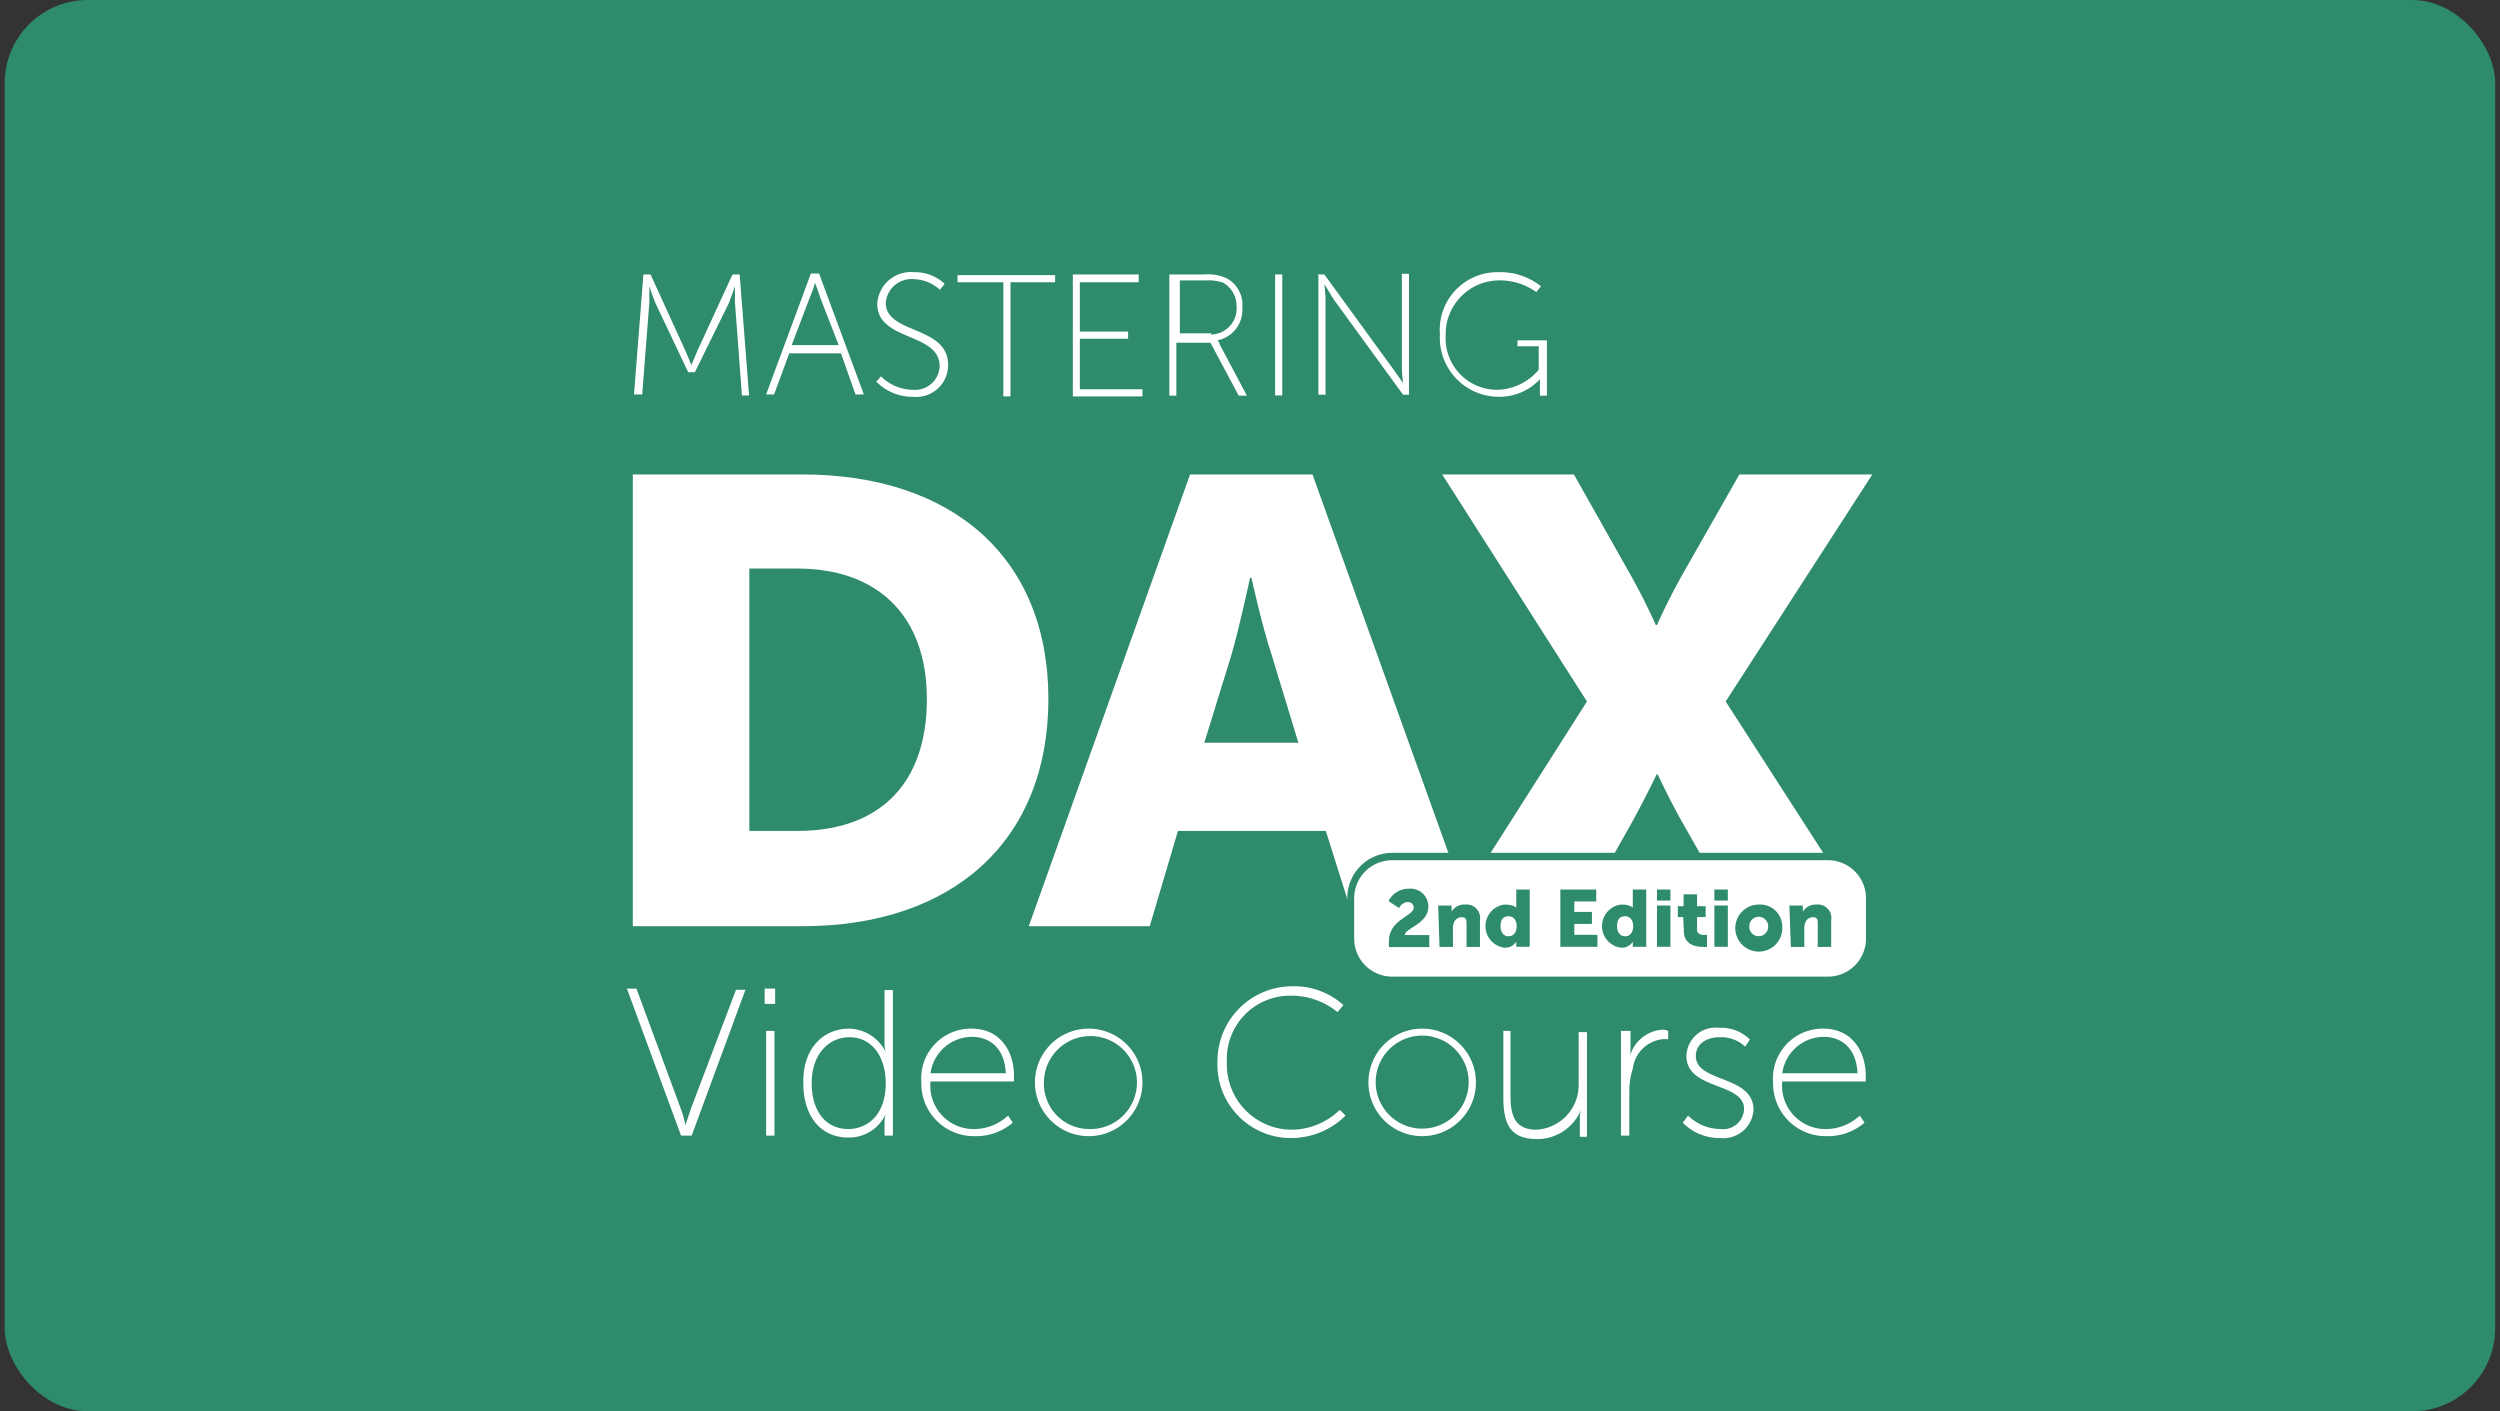 <svg id="Layer_1" data-name="Layer 1" xmlns="http://www.w3.org/2000/svg" viewBox="0 0 186 105"><rect x="0" y="0" width="186" height="105" fill="#333333" stroke="none"/><defs><style>.cls-1{fill:#2f8b6e;}.cls-2{fill:#fff;}</style></defs><rect class="cls-1" x="0.35" width="185.29" height="105" rx="6.18"/><path class="cls-2" d="M47.08,35.3H59.69C70.8,35.3,78,41.43,78,52S70.89,68.91,59.69,68.91H47.08ZM59.34,61.82c6,0,9.62-3.41,9.62-9.8s-3.85-9.72-9.62-9.72H55.75V61.82Z"/><path class="cls-2" d="M98.64,61.82h-11l-2.1,7.09h-9l12-33.61h9.11l12.07,33.61h-8.84ZM93,43s-.78,3.68-1.4,5.78l-2,6.48h7l-2-6.57c-.7-2.1-1.49-5.69-1.49-5.69Z"/><path class="cls-2" d="M118.07,52.19,107.3,35.3h9.8L121,42.22a47.71,47.71,0,0,1,2.19,4.28h.09a47.71,47.71,0,0,1,2.19-4.28l3.94-6.92h9.89L128.39,52.19l10.77,16.72h-9.63l-4-7.09c-1.23-2.1-2.19-4.2-2.19-4.2h-.09s-1,2.1-2.19,4.2l-4,7.09h-9.63Z"/><path class="cls-2" d="M47.87,20.42h.53L51,26.11c.18.44.44,1.05.44,1.05h0s.26-.61.44-1.05l2.62-5.69h.53l.7,9h-.53l-.52-6.92V21.3h0s-.27.78-.44,1.22l-2.54,5.17H51.2l-2.45-5.17c-.18-.44-.44-1.22-.44-1.22h0v1.22l-.53,6.83h-.61Z"/><path class="cls-2" d="M62.57,26.29H58.72l-1.13,3.06H57l3.33-9h.61l3.33,9h-.62ZM60.65,21a7.53,7.53,0,0,1-.35,1l-1.4,3.68h3.5L61,22.08c-.09-.35-.35-1-.35-1Z"/><path class="cls-2" d="M65.55,28a3.39,3.39,0,0,0,2.36,1,1.83,1.83,0,0,0,2-1.75c0-2.54-4.64-1.84-4.64-4.64A2.5,2.5,0,0,1,68,20.25a3.2,3.2,0,0,1,2.28.87l-.35.44A3,3,0,0,0,68,20.77a1.92,1.92,0,0,0-2.1,1.75c0,2.37,4.64,1.67,4.64,4.64a2.37,2.37,0,0,1-2.63,2.36,3.72,3.72,0,0,1-2.71-1.13Z"/><path class="cls-2" d="M74.57,21H71.24v-.53H78.5V21H75.18v8.49h-.53V21Z"/><path class="cls-2" d="M79.82,20.42h4.9V21H80.34v3.67h3.59v.53H80.34v3.76H85v.53H79.82Z"/><path class="cls-2" d="M87,20.42h2.63a3.24,3.24,0,0,1,1.58.26,2.23,2.23,0,0,1,1.22,2.19,2.32,2.32,0,0,1-1.84,2.45h0a1,1,0,0,1,.18.35l2,3.77h-.61l-2.1-3.94H87.52v3.94H87Zm3.07,4.47A1.94,1.94,0,0,0,92,22.78a2,2,0,0,0-1-1.75,3.4,3.4,0,0,0-1.22-.17h-2V24.8h2.37Z"/><path class="cls-2" d="M94.87,20.42h.53v9h-.53Z"/><path class="cls-2" d="M98,20.42h.53l5.16,7.09c.26.35.7,1,.7,1h0s-.09-.7-.09-1.14v-7h.53v9h-.44l-5.16-7.09c-.26-.44-.7-1.14-.7-1.14h0s.09.7.09,1.14v7.09h-.53v-9Z"/><path class="cls-2" d="M111.5,20.25a4.85,4.85,0,0,1,3.15,1.05l-.35.43a4.65,4.65,0,0,0-2.8-.87A4,4,0,0,0,107.56,25a3.82,3.82,0,0,0,3.85,4,4.14,4.14,0,0,0,3.07-1.49V25.76H112.9v-.44h2.19v4.12h-.52V28.21h0a4.08,4.08,0,0,1-3.07,1.31,4.39,4.39,0,0,1-4.37-4.63A4.29,4.29,0,0,1,111.5,20.25Z"/><path class="cls-2" d="M46.64,73.55h.71l3.23,8.75A8.85,8.85,0,0,1,51,83.7h0l.44-1.31,3.32-8.75h.7l-4,10.85h-.79Z"/><path class="cls-2" d="M56.89,73.55h.78v1.14h-.78ZM57,76.7h.62v7.79H57Z"/><path class="cls-2" d="M63.19,76.53a3.12,3.12,0,0,1,2.71,1.75h0a2.17,2.17,0,0,1-.09-.62v-4h.62V84.49h-.62v-1a2.05,2.05,0,0,1,.09-.61h0a3,3,0,0,1-2.8,1.75c-2.1,0-3.33-1.67-3.33-4C59.69,78.1,61.17,76.53,63.19,76.53ZM63.1,84c1.4,0,2.8-1,2.8-3.42,0-1.75-.87-3.41-2.71-3.41-1.49,0-2.8,1.22-2.8,3.41S61.52,84,63.1,84Z"/><path class="cls-2" d="M72.29,76.53c2.1,0,3.15,1.66,3.15,3.5v.43H69.23A3.22,3.22,0,0,0,72.55,84,3.7,3.7,0,0,0,75,83l.35.53a4.19,4.19,0,0,1-2.8,1,3.91,3.91,0,0,1-4-4A3.7,3.7,0,0,1,72.29,76.53Zm2.54,3.32c-.09-1.92-1.23-2.71-2.54-2.71a3.14,3.14,0,0,0-3.06,2.71Z"/><path class="cls-2" d="M81,76.53a4,4,0,0,1,4,4,4,4,0,1,1-8,0A4,4,0,0,1,81,76.53ZM81,84a3.46,3.46,0,1,0-3.33-3.51A3.37,3.37,0,0,0,81,84Z"/><path class="cls-2" d="M96.1,73.38a5.45,5.45,0,0,1,3.85,1.4l-.44.52A5.43,5.43,0,0,0,96,74.08,4.7,4.7,0,0,0,91.28,79,4.85,4.85,0,0,0,96,84.05a5.17,5.17,0,0,0,3.68-1.48l.43.43A5.76,5.76,0,0,1,96,84.67,5.46,5.46,0,0,1,90.58,79,5.57,5.57,0,0,1,96.1,73.38Z"/><path class="cls-2" d="M105.81,76.53a4,4,0,0,1,4,4,4,4,0,1,1-8,0A4,4,0,0,1,105.81,76.53Zm0,7.44a3.46,3.46,0,0,0,0-6.92,3.46,3.46,0,0,0,0,6.92Z"/><path class="cls-2" d="M111.76,76.7h.62v4.73c0,1.31.17,2.62,1.92,2.62a3.33,3.33,0,0,0,3.15-3.5V76.79h.62v7.79h-.53v-1.4a2.05,2.05,0,0,1,.09-.61h0a3.54,3.54,0,0,1-3.24,2.18c-1.93,0-2.54-1-2.54-3.06v-5Z"/><path class="cls-2" d="M120.69,76.7h.62v1.49a2.05,2.05,0,0,1-.09.61h0a2.68,2.68,0,0,1,2.45-2.19,1.07,1.07,0,0,1,.44.09v.61h-.35a2.51,2.51,0,0,0-2.28,2.19,5.69,5.69,0,0,0-.26,1.66v3.33h-.62V76.7Z"/><path class="cls-2" d="M125.59,83A3.47,3.47,0,0,0,128,84a1.56,1.56,0,0,0,1.76-1.49c0-2-4.29-1.4-4.29-3.94a2.17,2.17,0,0,1,2.45-2.1,3,3,0,0,1,2.27.87l-.35.53a2.6,2.6,0,0,0-1.92-.7c-.88,0-1.75.44-1.75,1.4,0,2,4.29,1.4,4.29,4a2.24,2.24,0,0,1-2.46,2.1,3.82,3.82,0,0,1-2.8-1.14Z"/><path class="cls-2" d="M135.66,76.53c2.1,0,3.15,1.66,3.15,3.5v.43H132.6A3.22,3.22,0,0,0,135.92,84a3.7,3.7,0,0,0,2.45-1l.35.53a4.19,4.19,0,0,1-2.8,1,3.91,3.91,0,0,1-4-4A3.7,3.7,0,0,1,135.66,76.53Zm2.54,3.32c-.09-1.92-1.23-2.71-2.54-2.71a3.14,3.14,0,0,0-3.06,2.71Z"/><rect class="cls-2" x="100.5" y="63.73" width="38.6" height="9.16" rx="3.09"/><path class="cls-1" d="M136,73.15H103.58a3.35,3.35,0,0,1-3.34-3.35v-3a3.35,3.35,0,0,1,3.34-3.35H136a3.36,3.36,0,0,1,3.35,3.35v3A3.36,3.36,0,0,1,136,73.15ZM103.58,64a2.83,2.83,0,0,0-2.83,2.83v3a2.83,2.83,0,0,0,2.83,2.83H136a2.83,2.83,0,0,0,2.83-2.83v-3A2.83,2.83,0,0,0,136,64Z"/><path class="cls-1" d="M103.34,70c0-1.57,1.84-1.85,1.84-2.47a.42.42,0,0,0-.46-.42.81.81,0,0,0-.63.45l-.78-.52a1.65,1.65,0,0,1,1.5-.92,1.33,1.33,0,0,1,1.46,1.31c0,1.33-1.72,1.59-1.75,2.14h1.82v.89h-3A2.53,2.53,0,0,1,103.34,70Z"/><path class="cls-1" d="M107,67.37h1v.27a1,1,0,0,1,0,.19h0a1.07,1.07,0,0,1,1-.53,1,1,0,0,1,1.11,1.15v2h-1v-1.8c0-.29-.12-.41-.34-.41a.6.6,0,0,0-.61.45,1,1,0,0,0-.06.4v1.36h-1Z"/><path class="cls-1" d="M112,67.3c.62,0,.81.24.81.24h0a.94.94,0,0,1,0-.14V66.18h1v4.26h-1v-.37h0a1,1,0,0,1-.89.44,1.62,1.62,0,0,1,0-3.21Zm.24,2.36c.31,0,.6-.23.6-.76,0-.37-.19-.73-.6-.73s-.6.26-.6.73S111.88,69.66,112.24,69.66Z"/><path class="cls-1" d="M116.09,66.18h2.67v.89h-1.63v.78h1.31v.89h-1.31v.81h1.72v.89h-2.76Z"/><path class="cls-1" d="M120.67,67.3c.62,0,.81.24.81.24h0a.94.94,0,0,1,0-.14V66.18h1v4.26h-1v-.37h0a1,1,0,0,1-.89.44,1.62,1.62,0,0,1,0-3.21Zm.24,2.36c.31,0,.6-.23.6-.76,0-.37-.19-.73-.6-.73s-.6.26-.6.73S120.55,69.66,120.91,69.66Z"/><path class="cls-1" d="M123.28,67.37h1v3.07h-1Zm0-1.19h1V67h-1Z"/><path class="cls-1" d="M125.23,68.23h-.4v-.81h.43v-.88h1v.88h.64v.81h-.64v.94c0,.35.35.39.55.39H127v.89a2,2,0,0,1-.29,0c-.48,0-1.43-.13-1.43-1.16Z"/><path class="cls-1" d="M127.55,67.37h1v3.07h-1Zm0-1.19h1V67h-1Z"/><path class="cls-1" d="M130.85,67.3a1.64,1.64,0,0,1,1.75,1.61,1.75,1.75,0,1,1-1.75-1.61Zm0,2.35a.7.7,0,0,0,.7-.74.7.7,0,1,0-1.4,0A.69.69,0,0,0,130.86,69.65Z"/><path class="cls-1" d="M133.13,67.37h1v.27c0,.1,0,.19,0,.19h0a1.1,1.1,0,0,1,1-.53,1,1,0,0,1,1.11,1.15v2h-1v-1.8c0-.29-.11-.41-.34-.41a.6.6,0,0,0-.6.45,1,1,0,0,0-.06.4v1.36h-1Z"/></svg>